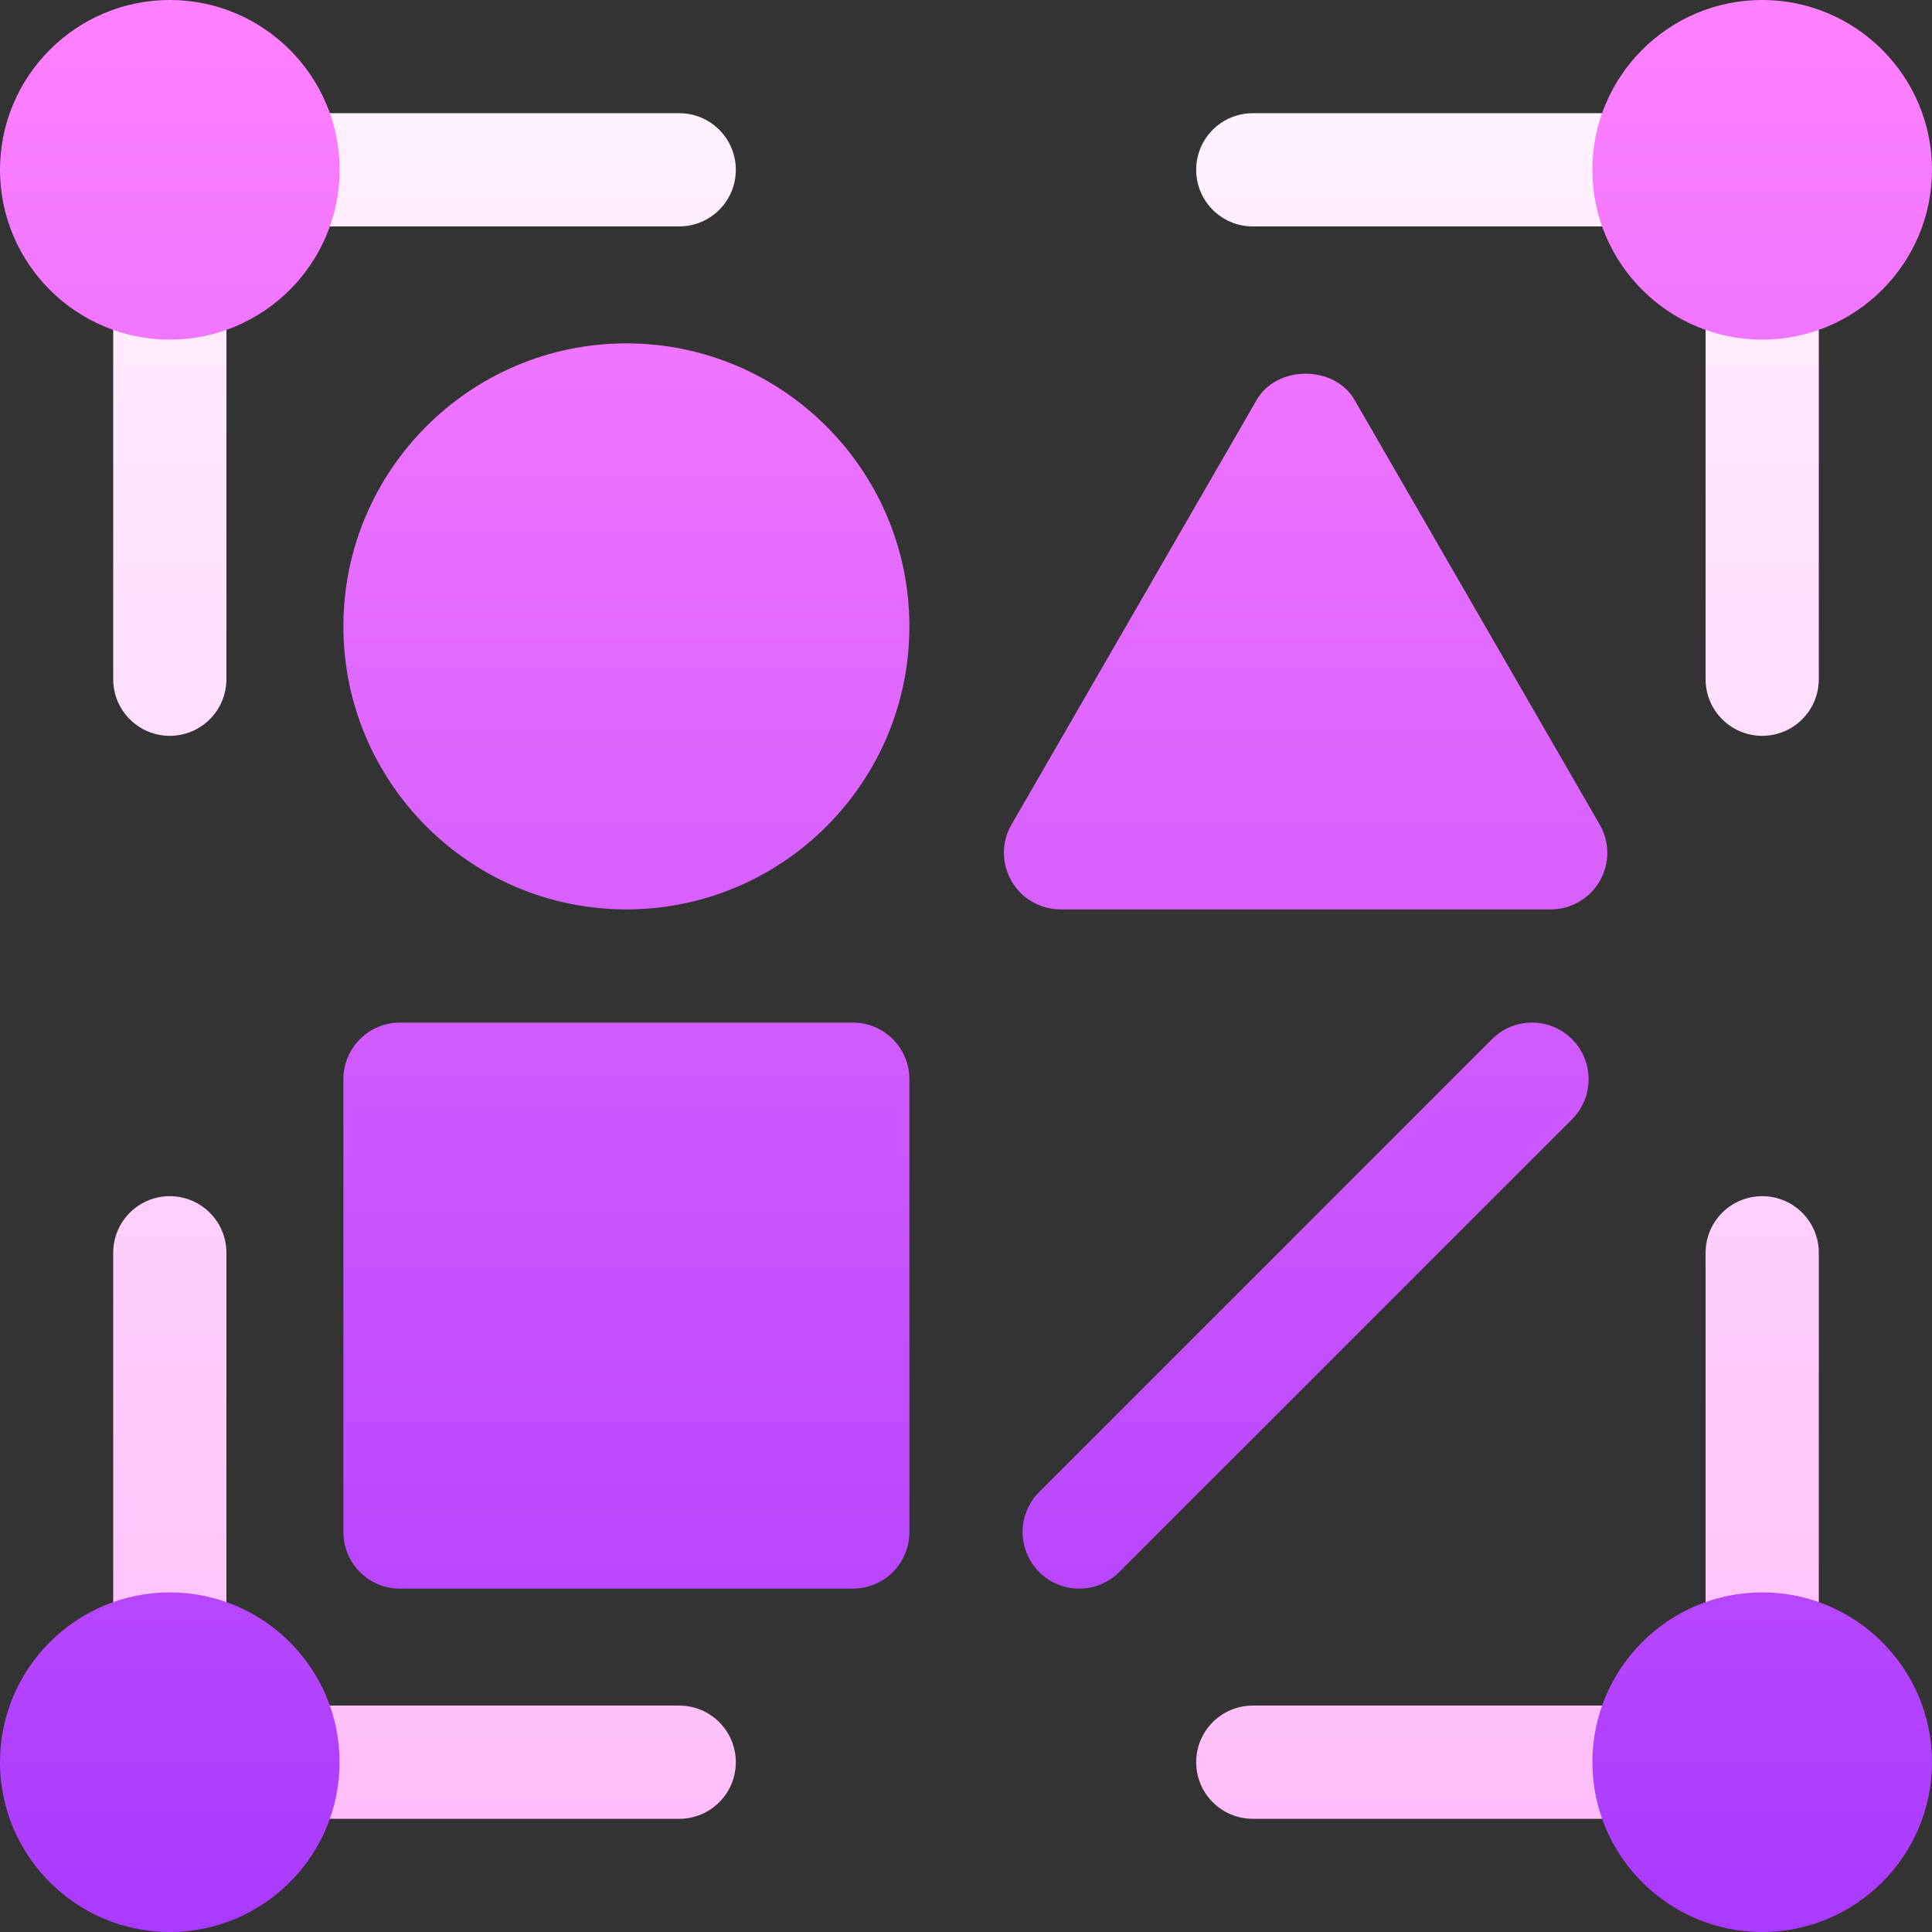 <svg xmlns="http://www.w3.org/2000/svg" xmlns:xlink="http://www.w3.org/1999/xlink" id="Capa_1" height="512" viewBox="0 0 512 512" width="512"><rect x="0" y="0" width="512" height="512" fill="#333333" stroke="none"/><linearGradient id="SVGID_1_" gradientUnits="userSpaceOnUse" x1="256" x2="256" y1="482" y2="30"><stop offset="0" stop-color="#ffbef9"></stop><stop offset="1" stop-color="#fff1ff"></stop></linearGradient><linearGradient id="SVGID_2_" gradientUnits="userSpaceOnUse" x1="256" x2="256" y1="512" y2="0"><stop offset="0" stop-color="#a93aff"></stop><stop offset="1" stop-color="#ff81ff"></stop></linearGradient><g><g><g><path d="m180 30h-105c-8.291 0-15 6.709-15 15s6.709 15 15 15h105c8.291 0 15-6.709 15-15s-6.709-15-15-15zm152 30h105c8.291 0 15-6.709 15-15s-6.709-15-15-15h-105c-8.291 0-15 6.709-15 15s6.709 15 15 15zm-152 392h-105c-8.291 0-15 6.709-15 15s6.709 15 15 15h105c8.291 0 15-6.709 15-15s-6.709-15-15-15zm257 0h-105c-8.291 0-15 6.709-15 15s6.709 15 15 15h105c8.291 0 15-6.709 15-15s-6.709-15-15-15zm-377-120c0-8.291-6.709-15-15-15s-15 6.709-15 15v105c0 8.291 6.709 15 15 15s15-6.709 15-15zm-15-137c8.291 0 15-6.709 15-15v-105c0-8.291-6.709-15-15-15s-15 6.709-15 15v105c0 8.291 6.709 15 15 15zm422 122c-8.291 0-15 6.709-15 15v105c0 8.291 6.709 15 15 15s15-6.709 15-15v-105c0-8.291-6.709-15-15-15zm0-257c-8.291 0-15 6.709-15 15v105c0 8.291 6.709 15 15 15s15-6.709 15-15v-105c0-8.291-6.709-15-15-15z" fill="url(#SVGID_1_)"></path></g></g><g><g><path d="m166 91c-41.367 0-75 33.647-75 75s33.633 75 75 75 75-33.647 75-75-33.633-75-75-75zm60 180h-120c-8.291 0-15 6.709-15 15v120c0 8.291 6.709 15 15 15h120c8.291 0 15-6.709 15-15v-120c0-8.291-6.709-15-15-15zm197.93-52.5-64.951-112.5c-5.332-9.287-20.625-9.287-25.957 0l-64.952 112.5c-2.695 4.644-2.695 10.356 0 15 2.666 4.644 7.617 7.5 12.979 7.5h129.902c5.361 0 10.313-2.856 12.979-7.5 2.695-4.644 2.695-10.356 0-15zm-28.535 56.895-120 120c-5.859 5.859-5.859 15.352 0 21.211 5.86 5.859 15.352 5.859 21.211 0l120-120c5.859-5.859 5.859-15.352 0-21.211s-15.352-5.86-21.211 0zm-350.395-275.395c-24.814 0-45 20.186-45 45s20.186 45 45 45 45-20.186 45-45-20.186-45-45-45zm0 422c-24.814 0-45 20.186-45 45s20.186 45 45 45 45-20.186 45-45-20.186-45-45-45zm422-332c24.814 0 45-20.186 45-45s-20.186-45-45-45-45 20.186-45 45 20.186 45 45 45zm0 332c-24.814 0-45 20.186-45 45s20.186 45 45 45 45-20.186 45-45-20.186-45-45-45z" fill="url(#SVGID_2_)"></path></g></g></g></svg>